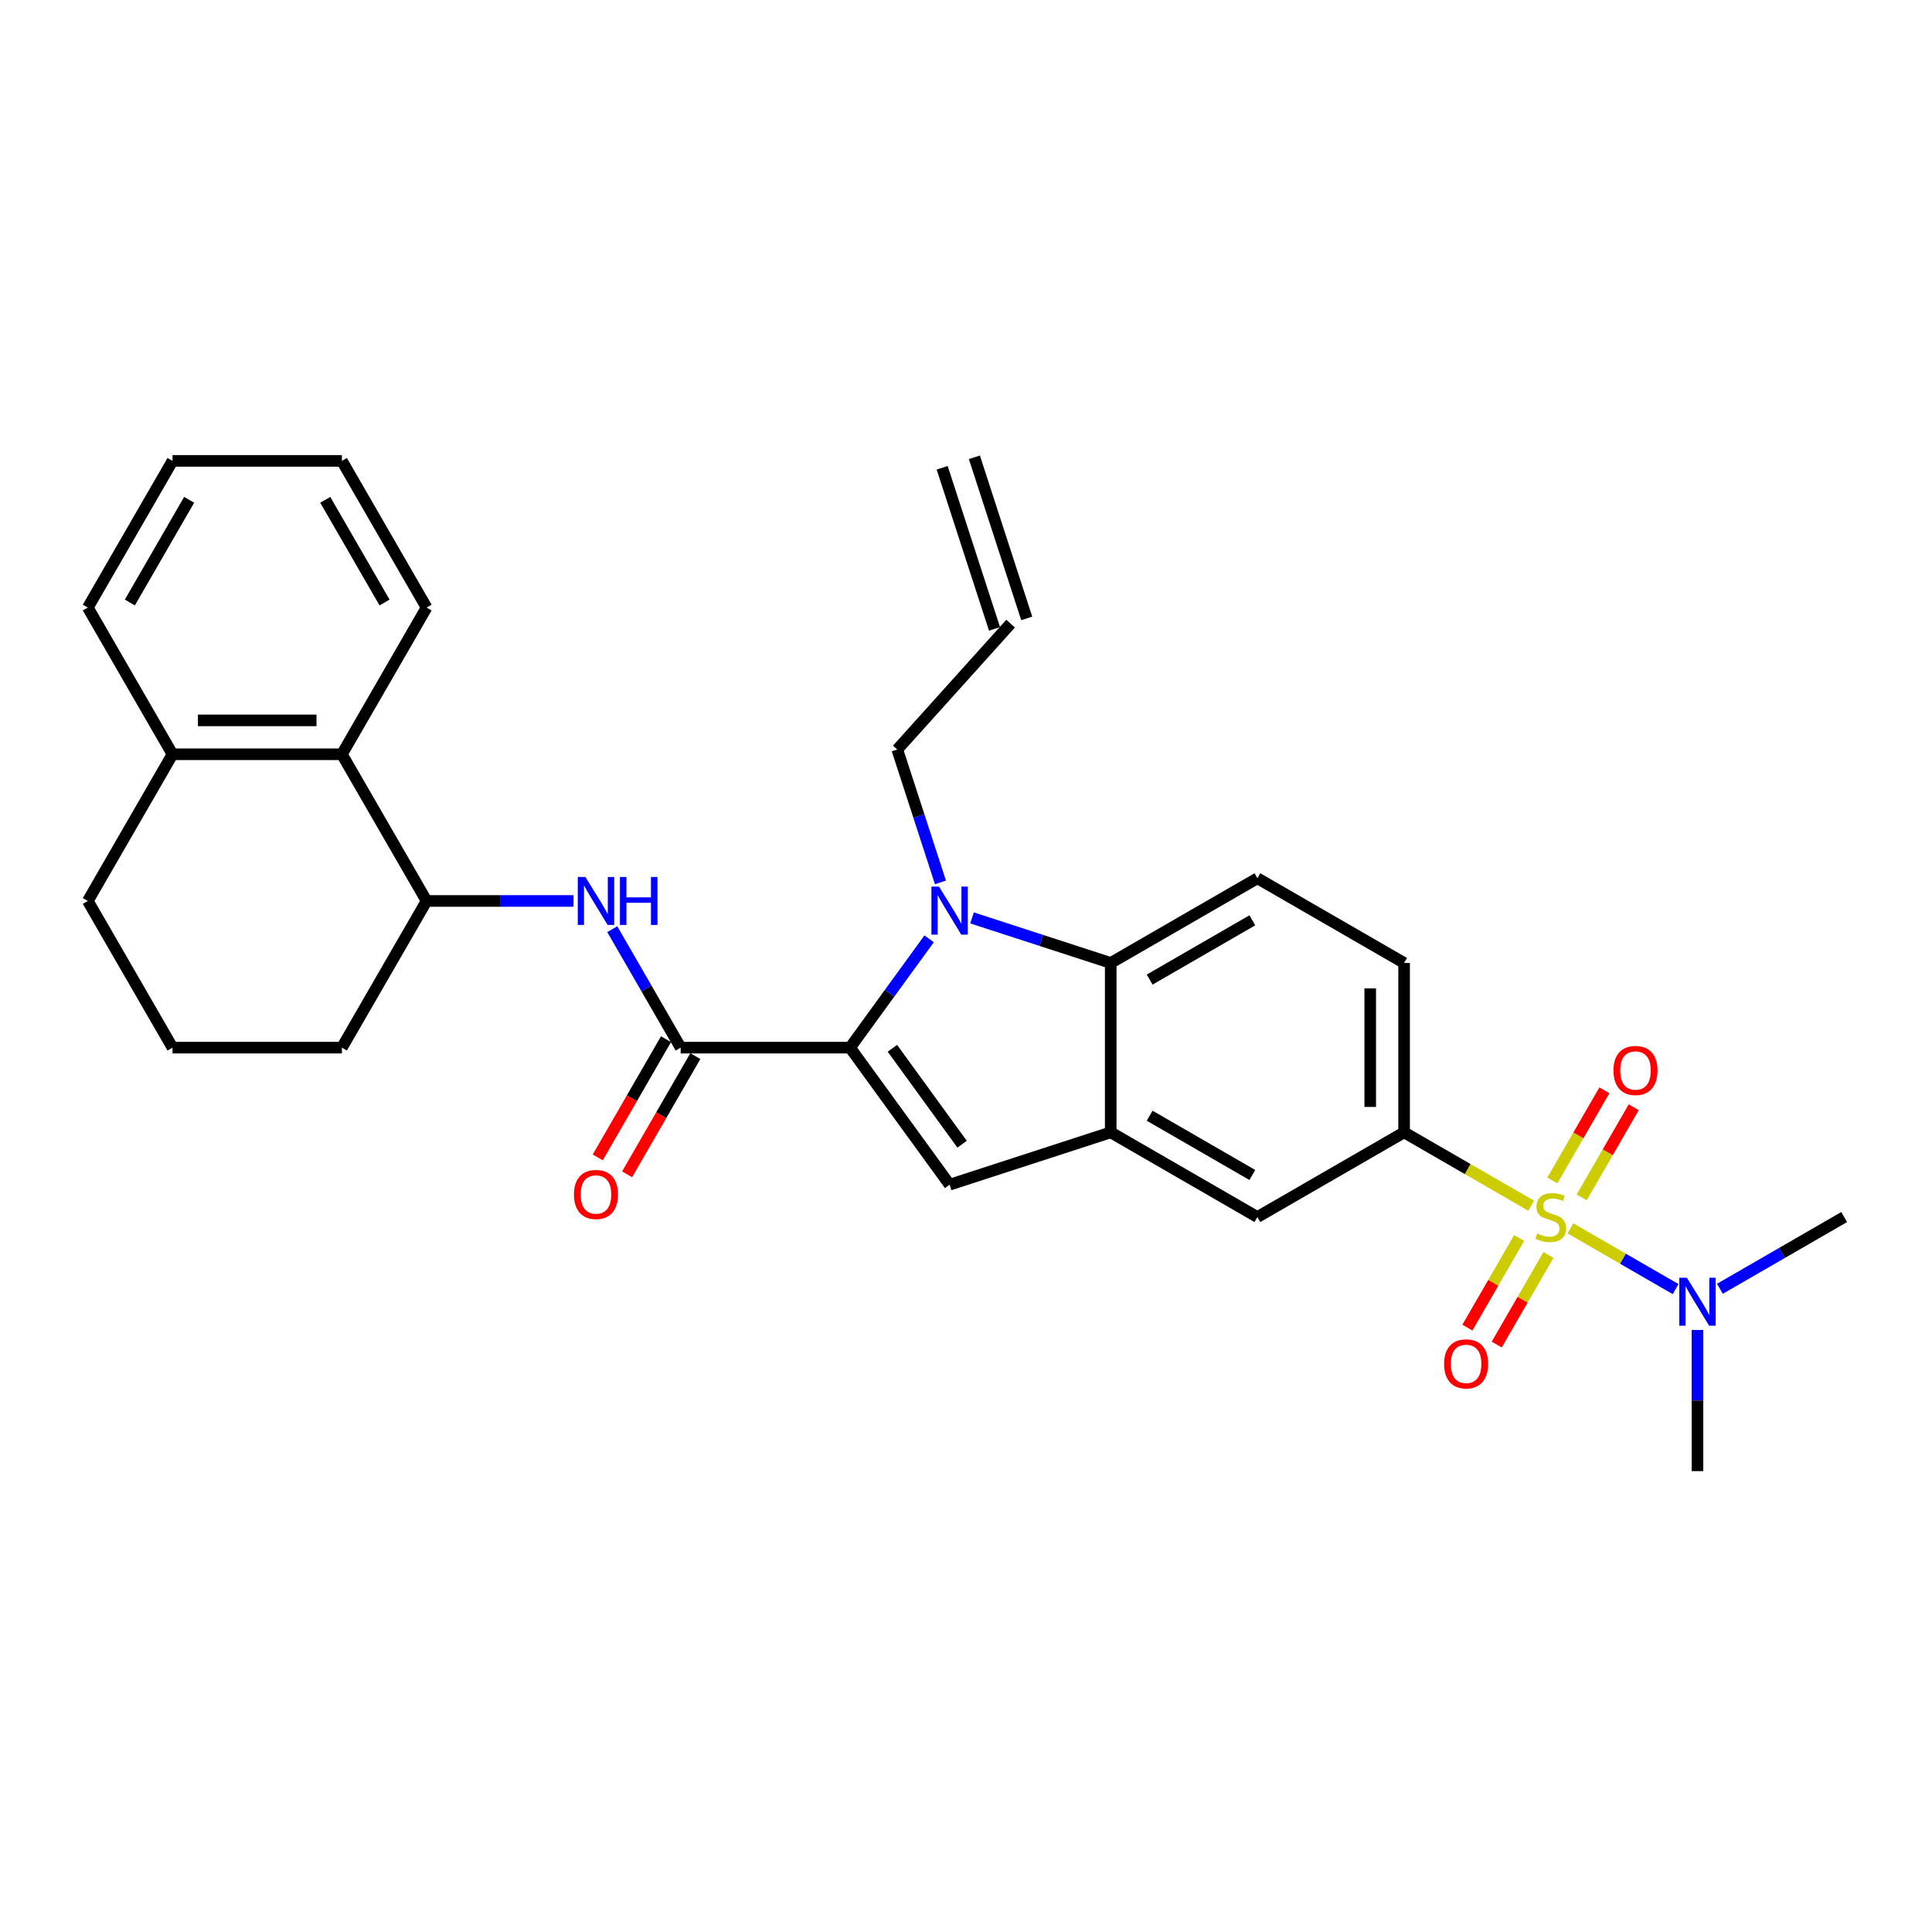 <?xml version='1.0' encoding='iso-8859-1'?>
<svg version='1.1' baseProfile='full'
              xmlns='http://www.w3.org/2000/svg'
                      xmlns:rdkit='http://www.rdkit.org/xml'
                      xmlns:xlink='http://www.w3.org/1999/xlink'
                  xml:space='preserve'
width='1000px' height='1000px' viewBox='0 0 1000 1000'>
<!-- END OF HEADER -->
<rect style='opacity:1.0;fill:#FFFFFF;stroke:none' width='1000' height='1000' x='0' y='0'> </rect>
<path class='bond-6' d='M 792.537,624.076 L 759.649,605.088' style='fill:none;fill-rule:evenodd;stroke:#CCCC00;stroke-width:6px;stroke-linecap:butt;stroke-linejoin:miter;stroke-opacity:1' />
<path class='bond-6' d='M 759.649,605.088 L 726.761,586.101' style='fill:none;fill-rule:evenodd;stroke:#000000;stroke-width:6px;stroke-linecap:butt;stroke-linejoin:miter;stroke-opacity:1' />
<path class='bond-10' d='M 812.842,635.799 L 840.072,651.521' style='fill:none;fill-rule:evenodd;stroke:#CCCC00;stroke-width:6px;stroke-linecap:butt;stroke-linejoin:miter;stroke-opacity:1' />
<path class='bond-10' d='M 840.072,651.521 L 867.302,667.242' style='fill:none;fill-rule:evenodd;stroke:#0000FF;stroke-width:6px;stroke-linecap:butt;stroke-linejoin:miter;stroke-opacity:1' />
<path class='bond-12' d='M 786.299,640.792 L 772.909,663.983' style='fill:none;fill-rule:evenodd;stroke:#CCCC00;stroke-width:6px;stroke-linecap:butt;stroke-linejoin:miter;stroke-opacity:1' />
<path class='bond-12' d='M 772.909,663.983 L 759.52,687.175' style='fill:none;fill-rule:evenodd;stroke:#FF0000;stroke-width:6px;stroke-linecap:butt;stroke-linejoin:miter;stroke-opacity:1' />
<path class='bond-12' d='M 801.485,649.559 L 788.095,672.751' style='fill:none;fill-rule:evenodd;stroke:#CCCC00;stroke-width:6px;stroke-linecap:butt;stroke-linejoin:miter;stroke-opacity:1' />
<path class='bond-12' d='M 788.095,672.751 L 774.705,695.942' style='fill:none;fill-rule:evenodd;stroke:#FF0000;stroke-width:6px;stroke-linecap:butt;stroke-linejoin:miter;stroke-opacity:1' />
<path class='bond-13' d='M 818.695,619.75 L 832.16,596.428' style='fill:none;fill-rule:evenodd;stroke:#CCCC00;stroke-width:6px;stroke-linecap:butt;stroke-linejoin:miter;stroke-opacity:1' />
<path class='bond-13' d='M 832.16,596.428 L 845.625,573.105' style='fill:none;fill-rule:evenodd;stroke:#FF0000;stroke-width:6px;stroke-linecap:butt;stroke-linejoin:miter;stroke-opacity:1' />
<path class='bond-13' d='M 803.509,610.982 L 816.974,587.66' style='fill:none;fill-rule:evenodd;stroke:#CCCC00;stroke-width:6px;stroke-linecap:butt;stroke-linejoin:miter;stroke-opacity:1' />
<path class='bond-13' d='M 816.974,587.66 L 830.44,564.338' style='fill:none;fill-rule:evenodd;stroke:#FF0000;stroke-width:6px;stroke-linecap:butt;stroke-linejoin:miter;stroke-opacity:1' />
<path class='bond-0' d='M 439.988,542.263 L 491.522,613.193' style='fill:none;fill-rule:evenodd;stroke:#000000;stroke-width:6px;stroke-linecap:butt;stroke-linejoin:miter;stroke-opacity:1' />
<path class='bond-0' d='M 461.904,542.596 L 497.978,592.247' style='fill:none;fill-rule:evenodd;stroke:#000000;stroke-width:6px;stroke-linecap:butt;stroke-linejoin:miter;stroke-opacity:1' />
<path class='bond-3' d='M 439.988,542.263 L 352.314,542.263' style='fill:none;fill-rule:evenodd;stroke:#000000;stroke-width:6px;stroke-linecap:butt;stroke-linejoin:miter;stroke-opacity:1' />
<path class='bond-31' d='M 439.988,542.263 L 460.449,514.102' style='fill:none;fill-rule:evenodd;stroke:#000000;stroke-width:6px;stroke-linecap:butt;stroke-linejoin:miter;stroke-opacity:1' />
<path class='bond-31' d='M 460.449,514.102 L 480.91,485.94' style='fill:none;fill-rule:evenodd;stroke:#0000FF;stroke-width:6px;stroke-linecap:butt;stroke-linejoin:miter;stroke-opacity:1' />
<path class='bond-1' d='M 503.13,475.105 L 539.018,486.766' style='fill:none;fill-rule:evenodd;stroke:#0000FF;stroke-width:6px;stroke-linecap:butt;stroke-linejoin:miter;stroke-opacity:1' />
<path class='bond-1' d='M 539.018,486.766 L 574.905,498.426' style='fill:none;fill-rule:evenodd;stroke:#000000;stroke-width:6px;stroke-linecap:butt;stroke-linejoin:miter;stroke-opacity:1' />
<path class='bond-18' d='M 486.776,456.727 L 475.603,422.339' style='fill:none;fill-rule:evenodd;stroke:#0000FF;stroke-width:6px;stroke-linecap:butt;stroke-linejoin:miter;stroke-opacity:1' />
<path class='bond-18' d='M 475.603,422.339 L 464.429,387.95' style='fill:none;fill-rule:evenodd;stroke:#000000;stroke-width:6px;stroke-linecap:butt;stroke-linejoin:miter;stroke-opacity:1' />
<path class='bond-2' d='M 491.522,613.193 L 574.905,586.101' style='fill:none;fill-rule:evenodd;stroke:#000000;stroke-width:6px;stroke-linecap:butt;stroke-linejoin:miter;stroke-opacity:1' />
<path class='bond-7' d='M 352.314,542.263 L 334.612,511.603' style='fill:none;fill-rule:evenodd;stroke:#000000;stroke-width:6px;stroke-linecap:butt;stroke-linejoin:miter;stroke-opacity:1' />
<path class='bond-7' d='M 334.612,511.603 L 316.91,480.942' style='fill:none;fill-rule:evenodd;stroke:#0000FF;stroke-width:6px;stroke-linecap:butt;stroke-linejoin:miter;stroke-opacity:1' />
<path class='bond-15' d='M 344.721,537.88 L 327.06,568.47' style='fill:none;fill-rule:evenodd;stroke:#000000;stroke-width:6px;stroke-linecap:butt;stroke-linejoin:miter;stroke-opacity:1' />
<path class='bond-15' d='M 327.06,568.47 L 309.398,599.061' style='fill:none;fill-rule:evenodd;stroke:#FF0000;stroke-width:6px;stroke-linecap:butt;stroke-linejoin:miter;stroke-opacity:1' />
<path class='bond-15' d='M 359.907,546.647 L 342.245,577.238' style='fill:none;fill-rule:evenodd;stroke:#000000;stroke-width:6px;stroke-linecap:butt;stroke-linejoin:miter;stroke-opacity:1' />
<path class='bond-15' d='M 342.245,577.238 L 324.584,607.828' style='fill:none;fill-rule:evenodd;stroke:#FF0000;stroke-width:6px;stroke-linecap:butt;stroke-linejoin:miter;stroke-opacity:1' />
<path class='bond-4' d='M 574.905,586.101 L 650.833,629.938' style='fill:none;fill-rule:evenodd;stroke:#000000;stroke-width:6px;stroke-linecap:butt;stroke-linejoin:miter;stroke-opacity:1' />
<path class='bond-4' d='M 595.062,577.49 L 648.211,608.176' style='fill:none;fill-rule:evenodd;stroke:#000000;stroke-width:6px;stroke-linecap:butt;stroke-linejoin:miter;stroke-opacity:1' />
<path class='bond-30' d='M 574.905,586.101 L 574.905,498.426' style='fill:none;fill-rule:evenodd;stroke:#000000;stroke-width:6px;stroke-linecap:butt;stroke-linejoin:miter;stroke-opacity:1' />
<path class='bond-5' d='M 574.905,498.426 L 650.833,454.589' style='fill:none;fill-rule:evenodd;stroke:#000000;stroke-width:6px;stroke-linecap:butt;stroke-linejoin:miter;stroke-opacity:1' />
<path class='bond-5' d='M 595.062,507.036 L 648.211,476.35' style='fill:none;fill-rule:evenodd;stroke:#000000;stroke-width:6px;stroke-linecap:butt;stroke-linejoin:miter;stroke-opacity:1' />
<path class='bond-8' d='M 726.761,586.101 L 650.833,629.938' style='fill:none;fill-rule:evenodd;stroke:#000000;stroke-width:6px;stroke-linecap:butt;stroke-linejoin:miter;stroke-opacity:1' />
<path class='bond-16' d='M 726.761,586.101 L 726.761,498.426' style='fill:none;fill-rule:evenodd;stroke:#000000;stroke-width:6px;stroke-linecap:butt;stroke-linejoin:miter;stroke-opacity:1' />
<path class='bond-16' d='M 709.226,572.949 L 709.226,511.577' style='fill:none;fill-rule:evenodd;stroke:#000000;stroke-width:6px;stroke-linecap:butt;stroke-linejoin:miter;stroke-opacity:1' />
<path class='bond-9' d='M 296.869,466.335 L 258.836,466.335' style='fill:none;fill-rule:evenodd;stroke:#0000FF;stroke-width:6px;stroke-linecap:butt;stroke-linejoin:miter;stroke-opacity:1' />
<path class='bond-9' d='M 258.836,466.335 L 220.803,466.335' style='fill:none;fill-rule:evenodd;stroke:#000000;stroke-width:6px;stroke-linecap:butt;stroke-linejoin:miter;stroke-opacity:1' />
<path class='bond-11' d='M 220.803,466.335 L 176.966,390.407' style='fill:none;fill-rule:evenodd;stroke:#000000;stroke-width:6px;stroke-linecap:butt;stroke-linejoin:miter;stroke-opacity:1' />
<path class='bond-21' d='M 220.803,466.335 L 176.966,542.263' style='fill:none;fill-rule:evenodd;stroke:#000000;stroke-width:6px;stroke-linecap:butt;stroke-linejoin:miter;stroke-opacity:1' />
<path class='bond-24' d='M 890.225,667.073 L 922.385,648.505' style='fill:none;fill-rule:evenodd;stroke:#0000FF;stroke-width:6px;stroke-linecap:butt;stroke-linejoin:miter;stroke-opacity:1' />
<path class='bond-24' d='M 922.385,648.505 L 954.545,629.938' style='fill:none;fill-rule:evenodd;stroke:#000000;stroke-width:6px;stroke-linecap:butt;stroke-linejoin:miter;stroke-opacity:1' />
<path class='bond-25' d='M 878.617,688.381 L 878.617,724.915' style='fill:none;fill-rule:evenodd;stroke:#0000FF;stroke-width:6px;stroke-linecap:butt;stroke-linejoin:miter;stroke-opacity:1' />
<path class='bond-25' d='M 878.617,724.915 L 878.617,761.449' style='fill:none;fill-rule:evenodd;stroke:#000000;stroke-width:6px;stroke-linecap:butt;stroke-linejoin:miter;stroke-opacity:1' />
<path class='bond-17' d='M 176.966,390.407 L 89.292,390.407' style='fill:none;fill-rule:evenodd;stroke:#000000;stroke-width:6px;stroke-linecap:butt;stroke-linejoin:miter;stroke-opacity:1' />
<path class='bond-17' d='M 163.815,372.872 L 102.443,372.872' style='fill:none;fill-rule:evenodd;stroke:#000000;stroke-width:6px;stroke-linecap:butt;stroke-linejoin:miter;stroke-opacity:1' />
<path class='bond-23' d='M 176.966,390.407 L 220.803,314.479' style='fill:none;fill-rule:evenodd;stroke:#000000;stroke-width:6px;stroke-linecap:butt;stroke-linejoin:miter;stroke-opacity:1' />
<path class='bond-14' d='M 650.833,454.589 L 726.761,498.426' style='fill:none;fill-rule:evenodd;stroke:#000000;stroke-width:6px;stroke-linecap:butt;stroke-linejoin:miter;stroke-opacity:1' />
<path class='bond-27' d='M 89.292,390.407 L 45.455,314.479' style='fill:none;fill-rule:evenodd;stroke:#000000;stroke-width:6px;stroke-linecap:butt;stroke-linejoin:miter;stroke-opacity:1' />
<path class='bond-32' d='M 89.292,390.407 L 45.455,466.335' style='fill:none;fill-rule:evenodd;stroke:#000000;stroke-width:6px;stroke-linecap:butt;stroke-linejoin:miter;stroke-opacity:1' />
<path class='bond-19' d='M 464.429,387.95 L 523.095,322.796' style='fill:none;fill-rule:evenodd;stroke:#000000;stroke-width:6px;stroke-linecap:butt;stroke-linejoin:miter;stroke-opacity:1' />
<path class='bond-20' d='M 531.433,320.086 L 504.34,236.703' style='fill:none;fill-rule:evenodd;stroke:#000000;stroke-width:6px;stroke-linecap:butt;stroke-linejoin:miter;stroke-opacity:1' />
<path class='bond-20' d='M 514.756,325.505 L 487.664,242.122' style='fill:none;fill-rule:evenodd;stroke:#000000;stroke-width:6px;stroke-linecap:butt;stroke-linejoin:miter;stroke-opacity:1' />
<path class='bond-22' d='M 176.966,542.263 L 89.292,542.263' style='fill:none;fill-rule:evenodd;stroke:#000000;stroke-width:6px;stroke-linecap:butt;stroke-linejoin:miter;stroke-opacity:1' />
<path class='bond-26' d='M 89.292,542.263 L 45.455,466.335' style='fill:none;fill-rule:evenodd;stroke:#000000;stroke-width:6px;stroke-linecap:butt;stroke-linejoin:miter;stroke-opacity:1' />
<path class='bond-28' d='M 220.803,314.479 L 176.966,238.551' style='fill:none;fill-rule:evenodd;stroke:#000000;stroke-width:6px;stroke-linecap:butt;stroke-linejoin:miter;stroke-opacity:1' />
<path class='bond-28' d='M 199.042,311.857 L 168.356,258.708' style='fill:none;fill-rule:evenodd;stroke:#000000;stroke-width:6px;stroke-linecap:butt;stroke-linejoin:miter;stroke-opacity:1' />
<path class='bond-33' d='M 45.455,314.479 L 89.292,238.551' style='fill:none;fill-rule:evenodd;stroke:#000000;stroke-width:6px;stroke-linecap:butt;stroke-linejoin:miter;stroke-opacity:1' />
<path class='bond-33' d='M 67.216,311.857 L 97.902,258.708' style='fill:none;fill-rule:evenodd;stroke:#000000;stroke-width:6px;stroke-linecap:butt;stroke-linejoin:miter;stroke-opacity:1' />
<path class='bond-29' d='M 176.966,238.551 L 89.292,238.551' style='fill:none;fill-rule:evenodd;stroke:#000000;stroke-width:6px;stroke-linecap:butt;stroke-linejoin:miter;stroke-opacity:1' />
<path  class='atom-0' d='M 795.675 638.46
Q 795.956 638.565, 797.113 639.056
Q 798.271 639.547, 799.533 639.862
Q 800.831 640.143, 802.093 640.143
Q 804.443 640.143, 805.811 639.021
Q 807.178 637.863, 807.178 635.864
Q 807.178 634.497, 806.477 633.655
Q 805.811 632.813, 804.758 632.357
Q 803.706 631.902, 801.953 631.375
Q 799.743 630.709, 798.411 630.078
Q 797.113 629.447, 796.166 628.114
Q 795.255 626.781, 795.255 624.537
Q 795.255 621.416, 797.359 619.487
Q 799.498 617.558, 803.706 617.558
Q 806.582 617.558, 809.844 618.926
L 809.037 621.626
Q 806.056 620.399, 803.812 620.399
Q 801.392 620.399, 800.059 621.416
Q 798.726 622.398, 798.762 624.116
Q 798.762 625.449, 799.428 626.255
Q 800.129 627.062, 801.111 627.518
Q 802.128 627.974, 803.812 628.5
Q 806.056 629.201, 807.389 629.903
Q 808.721 630.604, 809.668 632.042
Q 810.65 633.445, 810.65 635.864
Q 810.65 639.301, 808.336 641.16
Q 806.056 642.984, 802.233 642.984
Q 800.024 642.984, 798.341 642.493
Q 796.692 642.037, 794.728 641.23
L 795.675 638.46
' fill='#CCCC00'/>
<path  class='atom-2' d='M 486.034 458.919
L 494.17 472.07
Q 494.976 473.368, 496.274 475.717
Q 497.572 478.067, 497.642 478.207
L 497.642 458.919
L 500.938 458.919
L 500.938 483.748
L 497.536 483.748
L 488.804 469.37
Q 487.787 467.686, 486.7 465.757
Q 485.648 463.829, 485.332 463.232
L 485.332 483.748
L 482.106 483.748
L 482.106 458.919
L 486.034 458.919
' fill='#0000FF'/>
<path  class='atom-8' d='M 302.989 453.921
L 311.125 467.072
Q 311.931 468.369, 313.229 470.719
Q 314.527 473.069, 314.597 473.209
L 314.597 453.921
L 317.893 453.921
L 317.893 478.75
L 314.492 478.75
L 305.759 464.371
Q 304.742 462.688, 303.655 460.759
Q 302.603 458.83, 302.287 458.234
L 302.287 478.75
L 299.061 478.75
L 299.061 453.921
L 302.989 453.921
' fill='#0000FF'/>
<path  class='atom-8' d='M 320.874 453.921
L 324.241 453.921
L 324.241 464.477
L 336.936 464.477
L 336.936 453.921
L 340.303 453.921
L 340.303 478.75
L 336.936 478.75
L 336.936 467.282
L 324.241 467.282
L 324.241 478.75
L 320.874 478.75
L 320.874 453.921
' fill='#0000FF'/>
<path  class='atom-11' d='M 873.129 661.36
L 881.265 674.511
Q 882.072 675.809, 883.369 678.158
Q 884.667 680.508, 884.737 680.648
L 884.737 661.36
L 888.034 661.36
L 888.034 686.189
L 884.632 686.189
L 875.899 671.811
Q 874.882 670.127, 873.795 668.199
Q 872.743 666.27, 872.428 665.674
L 872.428 686.189
L 869.201 686.189
L 869.201 661.36
L 873.129 661.36
' fill='#0000FF'/>
<path  class='atom-13' d='M 747.455 705.936
Q 747.455 699.974, 750.4 696.642
Q 753.346 693.311, 758.852 693.311
Q 764.358 693.311, 767.304 696.642
Q 770.25 699.974, 770.25 705.936
Q 770.25 711.968, 767.269 715.405
Q 764.288 718.806, 758.852 718.806
Q 753.381 718.806, 750.4 715.405
Q 747.455 712.003, 747.455 705.936
M 758.852 716.001
Q 762.64 716.001, 764.674 713.476
Q 766.743 710.916, 766.743 705.936
Q 766.743 701.061, 764.674 698.606
Q 762.64 696.116, 758.852 696.116
Q 755.065 696.116, 752.996 698.571
Q 750.962 701.026, 750.962 705.936
Q 750.962 710.951, 752.996 713.476
Q 755.065 716.001, 758.852 716.001
' fill='#FF0000'/>
<path  class='atom-14' d='M 835.129 554.08
Q 835.129 548.118, 838.075 544.786
Q 841.02 541.455, 846.526 541.455
Q 852.032 541.455, 854.978 544.786
Q 857.924 548.118, 857.924 554.08
Q 857.924 560.112, 854.943 563.548
Q 851.962 566.95, 846.526 566.95
Q 841.056 566.95, 838.075 563.548
Q 835.129 560.147, 835.129 554.08
M 846.526 564.145
Q 850.314 564.145, 852.348 561.62
Q 854.417 559.06, 854.417 554.08
Q 854.417 549.205, 852.348 546.75
Q 850.314 544.26, 846.526 544.26
Q 842.739 544.26, 840.67 546.715
Q 838.636 549.17, 838.636 554.08
Q 838.636 559.095, 840.67 561.62
Q 842.739 564.145, 846.526 564.145
' fill='#FF0000'/>
<path  class='atom-16' d='M 297.079 618.262
Q 297.079 612.3, 300.025 608.968
Q 302.971 605.637, 308.477 605.637
Q 313.983 605.637, 316.929 608.968
Q 319.875 612.3, 319.875 618.262
Q 319.875 624.294, 316.894 627.73
Q 313.913 631.132, 308.477 631.132
Q 303.006 631.132, 300.025 627.73
Q 297.079 624.329, 297.079 618.262
M 308.477 628.327
Q 312.265 628.327, 314.299 625.802
Q 316.368 623.242, 316.368 618.262
Q 316.368 613.387, 314.299 610.932
Q 312.265 608.442, 308.477 608.442
Q 304.69 608.442, 302.62 610.897
Q 300.586 613.352, 300.586 618.262
Q 300.586 623.277, 302.62 625.802
Q 304.69 628.327, 308.477 628.327
' fill='#FF0000'/>
</svg>
